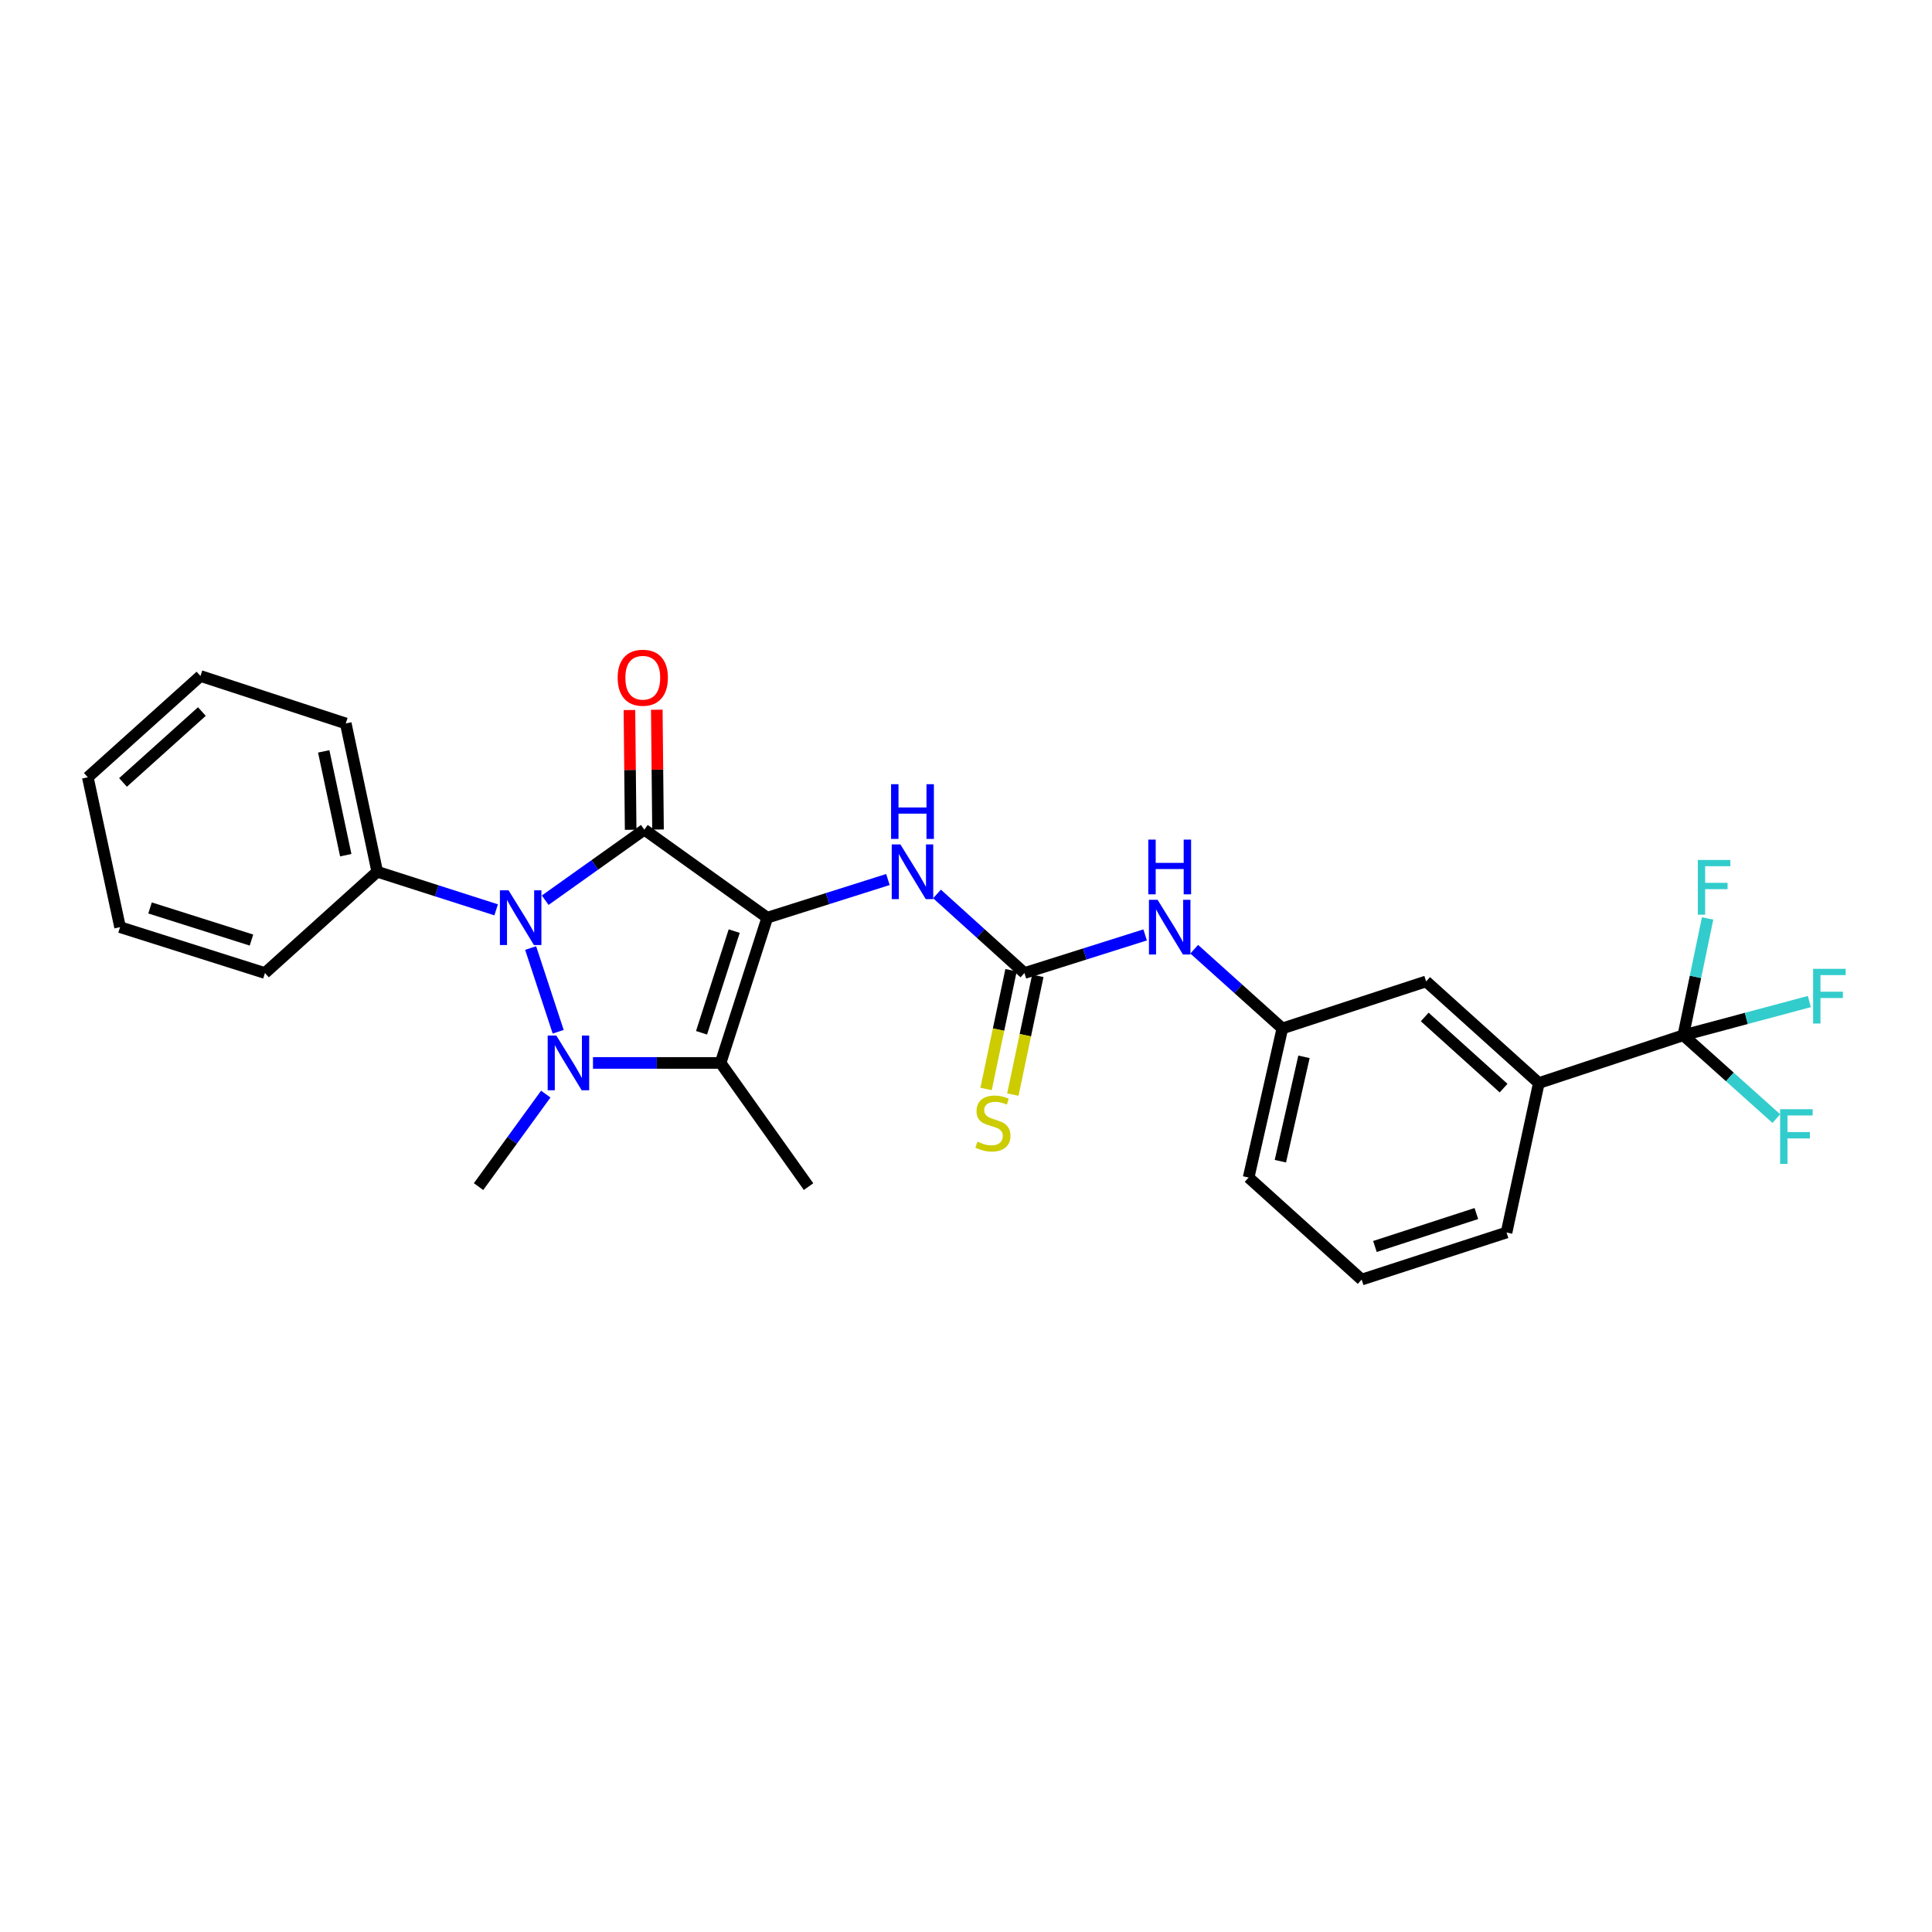 <?xml version='1.0' encoding='iso-8859-1'?>
<svg version='1.1' baseProfile='full'
              xmlns='http://www.w3.org/2000/svg'
                      xmlns:rdkit='http://www.rdkit.org/xml'
                      xmlns:xlink='http://www.w3.org/1999/xlink'
                  xml:space='preserve'
width='1000px' height='1000px' viewBox='0 0 1000 1000'>
<!-- END OF HEADER -->
<rect style='opacity:1.0;fill:#FFFFFF;stroke:none' width='1000' height='1000' x='0' y='0'> </rect>
<path class='bond-0' d='M 397.129,474.993 L 333.507,429.428' style='fill:none;fill-rule:evenodd;stroke:#000000;stroke-width:6px;stroke-linecap:butt;stroke-linejoin:miter;stroke-opacity:1' />
<path class='bond-3' d='M 397.129,474.993 L 372.974,550.173' style='fill:none;fill-rule:evenodd;stroke:#000000;stroke-width:6px;stroke-linecap:butt;stroke-linejoin:miter;stroke-opacity:1' />
<path class='bond-3' d='M 380.022,481.938 L 363.113,534.564' style='fill:none;fill-rule:evenodd;stroke:#000000;stroke-width:6px;stroke-linecap:butt;stroke-linejoin:miter;stroke-opacity:1' />
<path class='bond-4' d='M 397.129,474.993 L 428.359,465.114' style='fill:none;fill-rule:evenodd;stroke:#000000;stroke-width:6px;stroke-linecap:butt;stroke-linejoin:miter;stroke-opacity:1' />
<path class='bond-4' d='M 428.359,465.114 L 459.59,455.236' style='fill:none;fill-rule:evenodd;stroke:#0000FF;stroke-width:6px;stroke-linecap:butt;stroke-linejoin:miter;stroke-opacity:1' />
<path class='bond-2' d='M 333.507,429.428 L 307.852,447.689' style='fill:none;fill-rule:evenodd;stroke:#000000;stroke-width:6px;stroke-linecap:butt;stroke-linejoin:miter;stroke-opacity:1' />
<path class='bond-2' d='M 307.852,447.689 L 282.196,465.95' style='fill:none;fill-rule:evenodd;stroke:#0000FF;stroke-width:6px;stroke-linecap:butt;stroke-linejoin:miter;stroke-opacity:1' />
<path class='bond-8' d='M 340.588,429.356 L 340.272,398.36' style='fill:none;fill-rule:evenodd;stroke:#000000;stroke-width:6px;stroke-linecap:butt;stroke-linejoin:miter;stroke-opacity:1' />
<path class='bond-8' d='M 340.272,398.36 L 339.956,367.364' style='fill:none;fill-rule:evenodd;stroke:#FF0000;stroke-width:6px;stroke-linecap:butt;stroke-linejoin:miter;stroke-opacity:1' />
<path class='bond-8' d='M 326.426,429.501 L 326.11,398.504' style='fill:none;fill-rule:evenodd;stroke:#000000;stroke-width:6px;stroke-linecap:butt;stroke-linejoin:miter;stroke-opacity:1' />
<path class='bond-8' d='M 326.11,398.504 L 325.794,367.508' style='fill:none;fill-rule:evenodd;stroke:#FF0000;stroke-width:6px;stroke-linecap:butt;stroke-linejoin:miter;stroke-opacity:1' />
<path class='bond-1' d='M 306.93,550.173 L 339.952,550.173' style='fill:none;fill-rule:evenodd;stroke:#0000FF;stroke-width:6px;stroke-linecap:butt;stroke-linejoin:miter;stroke-opacity:1' />
<path class='bond-1' d='M 339.952,550.173 L 372.974,550.173' style='fill:none;fill-rule:evenodd;stroke:#000000;stroke-width:6px;stroke-linecap:butt;stroke-linejoin:miter;stroke-opacity:1' />
<path class='bond-17' d='M 282.491,566.311 L 265.09,590.25' style='fill:none;fill-rule:evenodd;stroke:#0000FF;stroke-width:6px;stroke-linecap:butt;stroke-linejoin:miter;stroke-opacity:1' />
<path class='bond-17' d='M 265.09,590.25 L 247.689,614.188' style='fill:none;fill-rule:evenodd;stroke:#000000;stroke-width:6px;stroke-linecap:butt;stroke-linejoin:miter;stroke-opacity:1' />
<path class='bond-27' d='M 288.913,534.034 L 274.661,490.707' style='fill:none;fill-rule:evenodd;stroke:#0000FF;stroke-width:6px;stroke-linecap:butt;stroke-linejoin:miter;stroke-opacity:1' />
<path class='bond-10' d='M 256.803,470.928 L 226.034,461.072' style='fill:none;fill-rule:evenodd;stroke:#0000FF;stroke-width:6px;stroke-linecap:butt;stroke-linejoin:miter;stroke-opacity:1' />
<path class='bond-10' d='M 226.034,461.072 L 195.264,451.215' style='fill:none;fill-rule:evenodd;stroke:#000000;stroke-width:6px;stroke-linecap:butt;stroke-linejoin:miter;stroke-opacity:1' />
<path class='bond-18' d='M 372.974,550.173 L 418.507,614.188' style='fill:none;fill-rule:evenodd;stroke:#000000;stroke-width:6px;stroke-linecap:butt;stroke-linejoin:miter;stroke-opacity:1' />
<path class='bond-5' d='M 484.995,462.7 L 507.618,483.171' style='fill:none;fill-rule:evenodd;stroke:#0000FF;stroke-width:6px;stroke-linecap:butt;stroke-linejoin:miter;stroke-opacity:1' />
<path class='bond-5' d='M 507.618,483.171 L 530.242,503.641' style='fill:none;fill-rule:evenodd;stroke:#000000;stroke-width:6px;stroke-linecap:butt;stroke-linejoin:miter;stroke-opacity:1' />
<path class='bond-9' d='M 530.242,503.641 L 561.48,493.775' style='fill:none;fill-rule:evenodd;stroke:#000000;stroke-width:6px;stroke-linecap:butt;stroke-linejoin:miter;stroke-opacity:1' />
<path class='bond-9' d='M 561.48,493.775 L 592.719,483.909' style='fill:none;fill-rule:evenodd;stroke:#0000FF;stroke-width:6px;stroke-linecap:butt;stroke-linejoin:miter;stroke-opacity:1' />
<path class='bond-11' d='M 523.312,502.183 L 516.85,532.915' style='fill:none;fill-rule:evenodd;stroke:#000000;stroke-width:6px;stroke-linecap:butt;stroke-linejoin:miter;stroke-opacity:1' />
<path class='bond-11' d='M 516.85,532.915 L 510.388,563.646' style='fill:none;fill-rule:evenodd;stroke:#CCCC00;stroke-width:6px;stroke-linecap:butt;stroke-linejoin:miter;stroke-opacity:1' />
<path class='bond-11' d='M 537.172,505.098 L 530.709,535.829' style='fill:none;fill-rule:evenodd;stroke:#000000;stroke-width:6px;stroke-linecap:butt;stroke-linejoin:miter;stroke-opacity:1' />
<path class='bond-11' d='M 530.709,535.829 L 524.247,566.561' style='fill:none;fill-rule:evenodd;stroke:#CCCC00;stroke-width:6px;stroke-linecap:butt;stroke-linejoin:miter;stroke-opacity:1' />
<path class='bond-6' d='M 871.294,535.853 L 796.492,560.582' style='fill:none;fill-rule:evenodd;stroke:#000000;stroke-width:6px;stroke-linecap:butt;stroke-linejoin:miter;stroke-opacity:1' />
<path class='bond-14' d='M 871.294,535.853 L 895.36,557.414' style='fill:none;fill-rule:evenodd;stroke:#000000;stroke-width:6px;stroke-linecap:butt;stroke-linejoin:miter;stroke-opacity:1' />
<path class='bond-14' d='M 895.36,557.414 L 919.426,578.975' style='fill:none;fill-rule:evenodd;stroke:#33CCCC;stroke-width:6px;stroke-linecap:butt;stroke-linejoin:miter;stroke-opacity:1' />
<path class='bond-15' d='M 871.294,535.853 L 877.575,505.62' style='fill:none;fill-rule:evenodd;stroke:#000000;stroke-width:6px;stroke-linecap:butt;stroke-linejoin:miter;stroke-opacity:1' />
<path class='bond-15' d='M 877.575,505.62 L 883.856,475.388' style='fill:none;fill-rule:evenodd;stroke:#33CCCC;stroke-width:6px;stroke-linecap:butt;stroke-linejoin:miter;stroke-opacity:1' />
<path class='bond-16' d='M 871.294,535.853 L 903.905,527.127' style='fill:none;fill-rule:evenodd;stroke:#000000;stroke-width:6px;stroke-linecap:butt;stroke-linejoin:miter;stroke-opacity:1' />
<path class='bond-16' d='M 903.905,527.127 L 936.515,518.4' style='fill:none;fill-rule:evenodd;stroke:#33CCCC;stroke-width:6px;stroke-linecap:butt;stroke-linejoin:miter;stroke-opacity:1' />
<path class='bond-7' d='M 796.492,560.582 L 738.165,507.976' style='fill:none;fill-rule:evenodd;stroke:#000000;stroke-width:6px;stroke-linecap:butt;stroke-linejoin:miter;stroke-opacity:1' />
<path class='bond-7' d='M 778.257,563.208 L 737.429,526.384' style='fill:none;fill-rule:evenodd;stroke:#000000;stroke-width:6px;stroke-linecap:butt;stroke-linejoin:miter;stroke-opacity:1' />
<path class='bond-29' d='M 796.492,560.582 L 779.788,637.942' style='fill:none;fill-rule:evenodd;stroke:#000000;stroke-width:6px;stroke-linecap:butt;stroke-linejoin:miter;stroke-opacity:1' />
<path class='bond-13' d='M 618.13,491.311 L 640.935,511.812' style='fill:none;fill-rule:evenodd;stroke:#0000FF;stroke-width:6px;stroke-linecap:butt;stroke-linejoin:miter;stroke-opacity:1' />
<path class='bond-13' d='M 640.935,511.812 L 663.741,532.312' style='fill:none;fill-rule:evenodd;stroke:#000000;stroke-width:6px;stroke-linecap:butt;stroke-linejoin:miter;stroke-opacity:1' />
<path class='bond-22' d='M 195.264,451.215 L 178.969,374.454' style='fill:none;fill-rule:evenodd;stroke:#000000;stroke-width:6px;stroke-linecap:butt;stroke-linejoin:miter;stroke-opacity:1' />
<path class='bond-22' d='M 178.966,442.642 L 167.559,388.909' style='fill:none;fill-rule:evenodd;stroke:#000000;stroke-width:6px;stroke-linecap:butt;stroke-linejoin:miter;stroke-opacity:1' />
<path class='bond-23' d='M 195.264,451.215 L 137.134,503.641' style='fill:none;fill-rule:evenodd;stroke:#000000;stroke-width:6px;stroke-linecap:butt;stroke-linejoin:miter;stroke-opacity:1' />
<path class='bond-12' d='M 738.165,507.976 L 663.741,532.312' style='fill:none;fill-rule:evenodd;stroke:#000000;stroke-width:6px;stroke-linecap:butt;stroke-linejoin:miter;stroke-opacity:1' />
<path class='bond-21' d='M 663.741,532.312 L 646.289,609.491' style='fill:none;fill-rule:evenodd;stroke:#000000;stroke-width:6px;stroke-linecap:butt;stroke-linejoin:miter;stroke-opacity:1' />
<path class='bond-21' d='M 674.937,547.013 L 662.721,601.038' style='fill:none;fill-rule:evenodd;stroke:#000000;stroke-width:6px;stroke-linecap:butt;stroke-linejoin:miter;stroke-opacity:1' />
<path class='bond-19' d='M 779.788,637.942 L 704.789,662.31' style='fill:none;fill-rule:evenodd;stroke:#000000;stroke-width:6px;stroke-linecap:butt;stroke-linejoin:miter;stroke-opacity:1' />
<path class='bond-19' d='M 764.162,628.128 L 711.662,645.185' style='fill:none;fill-rule:evenodd;stroke:#000000;stroke-width:6px;stroke-linecap:butt;stroke-linejoin:miter;stroke-opacity:1' />
<path class='bond-20' d='M 704.789,662.31 L 646.289,609.491' style='fill:none;fill-rule:evenodd;stroke:#000000;stroke-width:6px;stroke-linecap:butt;stroke-linejoin:miter;stroke-opacity:1' />
<path class='bond-25' d='M 178.969,374.454 L 103.765,349.897' style='fill:none;fill-rule:evenodd;stroke:#000000;stroke-width:6px;stroke-linecap:butt;stroke-linejoin:miter;stroke-opacity:1' />
<path class='bond-24' d='M 137.134,503.641 L 62.143,479.895' style='fill:none;fill-rule:evenodd;stroke:#000000;stroke-width:6px;stroke-linecap:butt;stroke-linejoin:miter;stroke-opacity:1' />
<path class='bond-24' d='M 130.161,486.577 L 77.667,469.955' style='fill:none;fill-rule:evenodd;stroke:#000000;stroke-width:6px;stroke-linecap:butt;stroke-linejoin:miter;stroke-opacity:1' />
<path class='bond-26' d='M 62.143,479.895 L 45.455,402.323' style='fill:none;fill-rule:evenodd;stroke:#000000;stroke-width:6px;stroke-linecap:butt;stroke-linejoin:miter;stroke-opacity:1' />
<path class='bond-28' d='M 103.765,349.897 L 45.455,402.323' style='fill:none;fill-rule:evenodd;stroke:#000000;stroke-width:6px;stroke-linecap:butt;stroke-linejoin:miter;stroke-opacity:1' />
<path class='bond-28' d='M 104.488,368.293 L 63.67,404.991' style='fill:none;fill-rule:evenodd;stroke:#000000;stroke-width:6px;stroke-linecap:butt;stroke-linejoin:miter;stroke-opacity:1' />
<path  class='atom-2' d='M 287.961 536.013
L 297.241 551.013
Q 298.161 552.493, 299.641 555.173
Q 301.121 557.853, 301.201 558.013
L 301.201 536.013
L 304.961 536.013
L 304.961 564.333
L 301.081 564.333
L 291.121 547.933
Q 289.961 546.013, 288.721 543.813
Q 287.521 541.613, 287.161 540.933
L 287.161 564.333
L 283.481 564.333
L 283.481 536.013
L 287.961 536.013
' fill='#0000FF'/>
<path  class='atom-3' d='M 263.232 460.833
L 272.512 475.833
Q 273.432 477.313, 274.912 479.993
Q 276.392 482.673, 276.472 482.833
L 276.472 460.833
L 280.232 460.833
L 280.232 489.153
L 276.352 489.153
L 266.392 472.753
Q 265.232 470.833, 263.992 468.633
Q 262.792 466.433, 262.432 465.753
L 262.432 489.153
L 258.752 489.153
L 258.752 460.833
L 263.232 460.833
' fill='#0000FF'/>
<path  class='atom-5' d='M 466.041 437.055
L 475.321 452.055
Q 476.241 453.535, 477.721 456.215
Q 479.201 458.895, 479.281 459.055
L 479.281 437.055
L 483.041 437.055
L 483.041 465.375
L 479.161 465.375
L 469.201 448.975
Q 468.041 447.055, 466.801 444.855
Q 465.601 442.655, 465.241 441.975
L 465.241 465.375
L 461.561 465.375
L 461.561 437.055
L 466.041 437.055
' fill='#0000FF'/>
<path  class='atom-5' d='M 461.221 405.903
L 465.061 405.903
L 465.061 417.943
L 479.541 417.943
L 479.541 405.903
L 483.381 405.903
L 483.381 434.223
L 479.541 434.223
L 479.541 421.143
L 465.061 421.143
L 465.061 434.223
L 461.221 434.223
L 461.221 405.903
' fill='#0000FF'/>
<path  class='atom-9' d='M 319.705 350.788
Q 319.705 343.988, 323.065 340.188
Q 326.425 336.388, 332.705 336.388
Q 338.985 336.388, 342.345 340.188
Q 345.705 343.988, 345.705 350.788
Q 345.705 357.668, 342.305 361.588
Q 338.905 365.468, 332.705 365.468
Q 326.465 365.468, 323.065 361.588
Q 319.705 357.708, 319.705 350.788
M 332.705 362.268
Q 337.025 362.268, 339.345 359.388
Q 341.705 356.468, 341.705 350.788
Q 341.705 345.228, 339.345 342.428
Q 337.025 339.588, 332.705 339.588
Q 328.385 339.588, 326.025 342.388
Q 323.705 345.188, 323.705 350.788
Q 323.705 356.508, 326.025 359.388
Q 328.385 362.268, 332.705 362.268
' fill='#FF0000'/>
<path  class='atom-10' d='M 599.17 465.735
L 608.45 480.735
Q 609.37 482.215, 610.85 484.895
Q 612.33 487.575, 612.41 487.735
L 612.41 465.735
L 616.17 465.735
L 616.17 494.055
L 612.29 494.055
L 602.33 477.655
Q 601.17 475.735, 599.93 473.535
Q 598.73 471.335, 598.37 470.655
L 598.37 494.055
L 594.69 494.055
L 594.69 465.735
L 599.17 465.735
' fill='#0000FF'/>
<path  class='atom-10' d='M 594.35 434.583
L 598.19 434.583
L 598.19 446.623
L 612.67 446.623
L 612.67 434.583
L 616.51 434.583
L 616.51 462.903
L 612.67 462.903
L 612.67 449.823
L 598.19 449.823
L 598.19 462.903
L 594.35 462.903
L 594.35 434.583
' fill='#0000FF'/>
<path  class='atom-12' d='M 505.931 590.925
Q 506.251 591.045, 507.571 591.605
Q 508.891 592.165, 510.331 592.525
Q 511.811 592.845, 513.251 592.845
Q 515.931 592.845, 517.491 591.565
Q 519.051 590.245, 519.051 587.965
Q 519.051 586.405, 518.251 585.445
Q 517.491 584.485, 516.291 583.965
Q 515.091 583.445, 513.091 582.845
Q 510.571 582.085, 509.051 581.365
Q 507.571 580.645, 506.491 579.125
Q 505.451 577.605, 505.451 575.045
Q 505.451 571.485, 507.851 569.285
Q 510.291 567.085, 515.091 567.085
Q 518.371 567.085, 522.091 568.645
L 521.171 571.725
Q 517.771 570.325, 515.211 570.325
Q 512.451 570.325, 510.931 571.485
Q 509.411 572.605, 509.451 574.565
Q 509.451 576.085, 510.211 577.005
Q 511.011 577.925, 512.131 578.445
Q 513.291 578.965, 515.211 579.565
Q 517.771 580.365, 519.291 581.165
Q 520.811 581.965, 521.891 583.605
Q 523.011 585.205, 523.011 587.965
Q 523.011 591.885, 520.371 594.005
Q 517.771 596.085, 513.411 596.085
Q 510.891 596.085, 508.971 595.525
Q 507.091 595.005, 504.851 594.085
L 505.931 590.925
' fill='#CCCC00'/>
<path  class='atom-15' d='M 921.39 574.118
L 938.23 574.118
L 938.23 577.358
L 925.19 577.358
L 925.19 585.958
L 936.79 585.958
L 936.79 589.238
L 925.19 589.238
L 925.19 602.438
L 921.39 602.438
L 921.39 574.118
' fill='#33CCCC'/>
<path  class='atom-16' d='M 878.784 445.112
L 895.624 445.112
L 895.624 448.352
L 882.584 448.352
L 882.584 456.952
L 894.184 456.952
L 894.184 460.232
L 882.584 460.232
L 882.584 473.432
L 878.784 473.432
L 878.784 445.112
' fill='#33CCCC'/>
<path  class='atom-17' d='M 938.471 501.464
L 955.311 501.464
L 955.311 504.704
L 942.271 504.704
L 942.271 513.304
L 953.871 513.304
L 953.871 516.584
L 942.271 516.584
L 942.271 529.784
L 938.471 529.784
L 938.471 501.464
' fill='#33CCCC'/>
</svg>
